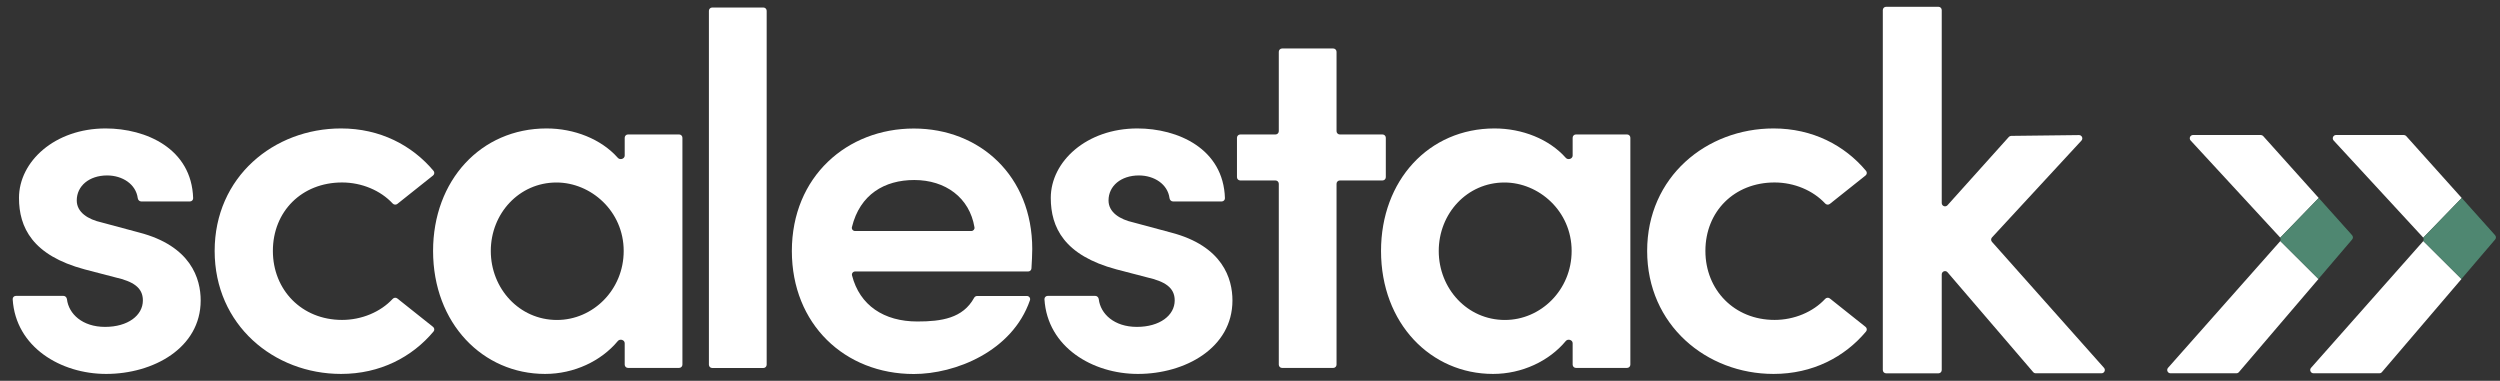 <svg width="151" height="23" viewBox="0 0 151 23" fill="none" xmlns="http://www.w3.org/2000/svg">
<rect x="0" y="0" width="151" height="23" fill="#333333" stroke="none"/>
<g clip-path="url(#clip0_285_1448)">
<path d="M145.336 8.22C145.317 8.199 145.294 8.183 145.269 8.171C145.243 8.16 145.216 8.154 145.188 8.154H141.098C141.06 8.154 141.022 8.165 140.989 8.186C140.957 8.207 140.932 8.237 140.916 8.273C140.901 8.308 140.896 8.347 140.902 8.386C140.909 8.424 140.926 8.459 140.952 8.487L146.339 14.326C146.348 14.336 146.356 14.347 146.363 14.358L148.689 11.959L145.336 8.22Z" fill="white"/>
<path d="M146.342 14.59L139.587 22.217C139.561 22.245 139.545 22.28 139.539 22.318C139.534 22.356 139.539 22.394 139.555 22.429C139.57 22.464 139.595 22.493 139.627 22.514C139.659 22.535 139.696 22.546 139.734 22.546H143.715C143.743 22.546 143.772 22.54 143.798 22.528C143.824 22.516 143.848 22.499 143.866 22.477L148.674 16.851L146.367 14.555C146.36 14.568 146.352 14.579 146.342 14.59Z" fill="white"/>
<path d="M150.708 14.207L148.698 11.957L150.714 14.206C150.746 14.242 150.763 14.289 150.763 14.337C150.763 14.385 150.746 14.431 150.714 14.467L148.678 16.85L150.711 14.467C150.742 14.431 150.759 14.384 150.758 14.337C150.757 14.289 150.74 14.243 150.708 14.207Z" fill="#060C13"/>
<path d="M150.706 14.206L148.689 11.957L146.363 14.356C146.381 14.386 146.39 14.421 146.39 14.455C146.39 14.49 146.381 14.524 146.363 14.555L148.67 16.85L150.706 14.467C150.737 14.431 150.755 14.385 150.755 14.337C150.755 14.289 150.737 14.242 150.706 14.206Z" fill="#4F8771"/>
</g>
<g clip-path="url(#clip1_285_1448)">
<path d="M136.698 8.22C136.679 8.199 136.657 8.183 136.631 8.171C136.606 8.16 136.578 8.154 136.55 8.154H132.461C132.422 8.154 132.384 8.165 132.352 8.186C132.319 8.207 132.294 8.237 132.278 8.273C132.263 8.308 132.258 8.347 132.265 8.386C132.271 8.424 132.288 8.459 132.315 8.487L137.702 14.326C137.71 14.336 137.718 14.347 137.725 14.358L140.052 11.959L136.698 8.22Z" fill="white"/>
<path d="M137.705 14.59L130.949 22.217C130.924 22.245 130.907 22.28 130.902 22.318C130.896 22.356 130.901 22.394 130.917 22.429C130.932 22.464 130.958 22.493 130.99 22.514C131.021 22.535 131.059 22.546 131.097 22.546H135.077C135.106 22.546 135.134 22.54 135.16 22.528C135.187 22.516 135.21 22.499 135.229 22.477L140.036 16.851L137.73 14.555C137.723 14.568 137.714 14.579 137.705 14.59Z" fill="white"/>
<path d="M142.07 14.207L140.06 11.957L142.076 14.206C142.108 14.242 142.125 14.289 142.125 14.337C142.125 14.385 142.108 14.431 142.076 14.467L140.04 16.85L142.073 14.467C142.104 14.431 142.121 14.384 142.12 14.337C142.12 14.289 142.102 14.243 142.07 14.207Z" fill="#060C13"/>
<path d="M142.068 14.206L140.052 11.957L137.726 14.356C137.743 14.386 137.752 14.421 137.752 14.455C137.752 14.49 137.743 14.524 137.726 14.555L140.032 16.85L142.068 14.467C142.1 14.431 142.117 14.385 142.117 14.337C142.117 14.289 142.1 14.242 142.068 14.206Z" fill="#4F8771"/>
</g>
<path d="M6.409 22.585C9.266 22.585 12.121 21.015 12.121 18.147C12.121 16.848 11.55 14.856 8.393 14.041L6.138 13.435C5.325 13.254 4.636 12.83 4.636 12.107C4.636 11.231 5.388 10.597 6.47 10.597C7.392 10.597 8.209 11.12 8.32 11.969C8.334 12.078 8.421 12.168 8.531 12.168H11.472C11.581 12.168 11.67 12.079 11.666 11.97C11.577 8.973 8.819 7.758 6.378 7.758C3.312 7.758 1.147 9.752 1.147 11.954C1.147 13.735 1.96 15.427 5.115 16.271L6.977 16.756C8.03 16.998 8.63 17.361 8.63 18.145C8.63 19.05 7.727 19.744 6.346 19.744C4.974 19.744 4.149 18.959 4.043 18.069C4.029 17.96 3.942 17.871 3.832 17.871H0.96C0.849 17.871 0.759 17.963 0.766 18.074C0.945 20.972 3.678 22.585 6.409 22.585Z" fill="white"/>
<path d="M20.6 22.585C22.959 22.585 24.893 21.567 26.187 20.021C26.257 19.937 26.242 19.813 26.157 19.744L23.999 18.027C23.915 17.959 23.792 17.973 23.718 18.052C22.988 18.841 21.851 19.323 20.66 19.323C18.224 19.323 16.482 17.511 16.482 15.156C16.482 12.77 18.227 11.021 20.66 11.021C21.851 11.021 22.988 11.505 23.718 12.292C23.792 12.371 23.914 12.384 23.999 12.317L26.157 10.599C26.242 10.531 26.257 10.406 26.187 10.322C24.893 8.777 22.959 7.758 20.6 7.758C16.54 7.758 12.965 10.686 12.965 15.156C12.965 19.628 16.543 22.585 20.6 22.585Z" fill="white"/>
<path d="M37.732 9.396C37.732 9.595 37.451 9.684 37.319 9.535C36.31 8.398 34.683 7.758 33.012 7.758C29.044 7.758 26.158 10.899 26.158 15.156C26.158 19.534 29.165 22.585 32.922 22.585C34.673 22.585 36.308 21.811 37.318 20.597C37.447 20.443 37.732 20.529 37.732 20.73V22.024C37.732 22.133 37.821 22.222 37.93 22.222H41.019C41.129 22.222 41.218 22.133 41.218 22.024V8.32C41.218 8.21 41.129 8.121 41.019 8.121H37.93C37.821 8.121 37.732 8.21 37.732 8.32V9.396ZM33.643 19.326C31.36 19.326 29.644 17.424 29.644 15.159C29.644 12.894 31.357 11.023 33.612 11.023C35.685 11.023 37.671 12.744 37.671 15.159C37.671 17.513 35.809 19.326 33.643 19.326Z" fill="white"/>
<path d="M94.988 9.396C94.988 9.595 94.707 9.684 94.575 9.535C93.566 8.398 91.939 7.758 90.268 7.758C86.3 7.758 83.414 10.899 83.414 15.156C83.414 19.534 86.421 22.585 90.178 22.585C91.929 22.585 93.564 21.811 94.574 20.597C94.703 20.443 94.988 20.529 94.988 20.73V22.024C94.988 22.133 95.076 22.222 95.186 22.222H98.275C98.385 22.222 98.474 22.133 98.474 22.024V8.32C98.474 8.21 98.385 8.121 98.275 8.121H95.186C95.076 8.121 94.988 8.21 94.988 8.32V9.396ZM90.899 19.326C88.615 19.326 86.9 17.424 86.9 15.159C86.9 12.894 88.613 11.023 90.868 11.023C92.941 11.023 94.927 12.744 94.927 15.159C94.927 17.513 93.064 19.326 90.899 19.326Z" fill="white"/>
<path d="M46.109 22.227C46.218 22.227 46.307 22.138 46.307 22.029V0.652C46.307 0.543 46.218 0.454 46.109 0.454H43.017C42.907 0.454 42.818 0.543 42.818 0.652V22.029C42.818 22.138 42.907 22.227 43.017 22.227H46.109Z" fill="white"/>
<path d="M62.348 15.04C62.348 10.631 59.191 7.763 55.195 7.763C51.167 7.763 47.828 10.662 47.828 15.161C47.828 19.57 51.014 22.59 55.195 22.59C57.683 22.59 61.139 21.238 62.21 18.132C62.253 18.006 62.158 17.878 62.025 17.878H59.017C58.942 17.878 58.873 17.922 58.837 17.988C58.159 19.224 56.868 19.418 55.408 19.418C53.389 19.418 51.925 18.445 51.462 16.634C51.431 16.512 51.526 16.397 51.651 16.397H62.102C62.208 16.397 62.295 16.315 62.3 16.209C62.324 15.773 62.348 15.383 62.348 15.04ZM51.645 13.953C51.52 13.953 51.426 13.839 51.456 13.717C51.94 11.74 53.428 10.873 55.221 10.873C57.101 10.873 58.562 11.933 58.859 13.734C58.878 13.85 58.785 13.953 58.667 13.953H51.645Z" fill="white"/>
<path d="M68.728 22.585C71.586 22.585 74.44 21.015 74.44 18.147C74.44 16.848 73.869 14.856 70.712 14.041L68.457 13.435C67.644 13.254 66.955 12.83 66.955 12.107C66.955 11.231 67.708 10.597 68.789 10.597C69.711 10.597 70.529 11.12 70.639 11.969C70.653 12.078 70.74 12.168 70.85 12.168H73.791C73.9 12.168 73.989 12.079 73.986 11.97C73.897 8.973 71.138 7.758 68.697 7.758C65.632 7.758 63.467 9.752 63.467 11.954C63.467 13.735 64.277 15.427 67.434 16.271L69.297 16.756C70.349 16.998 70.952 17.361 70.952 18.145C70.952 19.05 70.049 19.744 68.668 19.744C67.296 19.744 66.471 18.959 66.365 18.069C66.351 17.96 66.264 17.871 66.154 17.871H63.28C63.169 17.871 63.079 17.963 63.085 18.074C63.264 20.972 65.998 22.585 68.728 22.585Z" fill="white"/>
<path d="M80.926 8.122C80.816 8.122 80.727 8.033 80.727 7.924V3.128C80.727 3.018 80.638 2.929 80.529 2.929H77.437C77.328 2.929 77.239 3.018 77.239 3.128V7.924C77.239 8.033 77.15 8.122 77.04 8.122H74.911C74.802 8.122 74.713 8.211 74.713 8.321V10.702C74.713 10.812 74.802 10.9 74.911 10.9H77.04C77.15 10.9 77.239 10.989 77.239 11.099V22.025C77.239 22.134 77.328 22.223 77.437 22.223H80.529C80.638 22.223 80.727 22.134 80.727 22.025V11.099C80.727 10.989 80.816 10.9 80.926 10.9H83.504C83.614 10.9 83.703 10.812 83.703 10.702V8.321C83.703 8.211 83.614 8.122 83.504 8.122H80.926Z" fill="white"/>
<path d="M107.123 22.585C109.482 22.585 111.417 21.567 112.71 20.021C112.78 19.937 112.766 19.813 112.68 19.744L110.523 18.027C110.438 17.959 110.315 17.973 110.241 18.052C109.511 18.841 108.374 19.323 107.184 19.323C104.75 19.323 103.006 17.511 103.006 15.156C103.006 12.77 104.75 11.021 107.184 11.021C108.374 11.021 109.511 11.505 110.241 12.292C110.315 12.371 110.438 12.384 110.522 12.317L112.68 10.599C112.766 10.531 112.78 10.406 112.71 10.322C111.417 8.777 109.482 7.758 107.123 7.758C103.066 7.758 99.488 10.686 99.488 15.156C99.488 19.628 103.066 22.585 107.123 22.585Z" fill="white"/>
<path d="M120.314 14.607C120.246 14.531 120.247 14.416 120.316 14.341L125.719 8.492C125.838 8.364 125.745 8.157 125.571 8.159L121.479 8.207C121.423 8.207 121.37 8.231 121.333 8.272L117.628 12.397C117.506 12.532 117.281 12.446 117.281 12.264V0.608C117.281 0.499 117.193 0.41 117.083 0.41H113.92C113.811 0.41 113.722 0.499 113.722 0.608V22.35C113.722 22.46 113.811 22.549 113.92 22.549H117.083C117.193 22.549 117.281 22.46 117.281 22.35V16.574C117.281 16.39 117.511 16.305 117.631 16.445L122.806 22.477C122.844 22.521 122.899 22.546 122.957 22.546H126.933C127.104 22.546 127.195 22.344 127.081 22.216L120.314 14.607Z" fill="white"/>
<defs>
<clipPath id="clip0_285_1448">
<rect width="11.222" height="14.395" fill="white" transform="translate(139.537 8.154)"/>
</clipPath>
<clipPath id="clip1_285_1448">
<rect width="11.222" height="14.395" fill="white" transform="translate(130.899 8.154)"/>
</clipPath>
</defs>
</svg>
